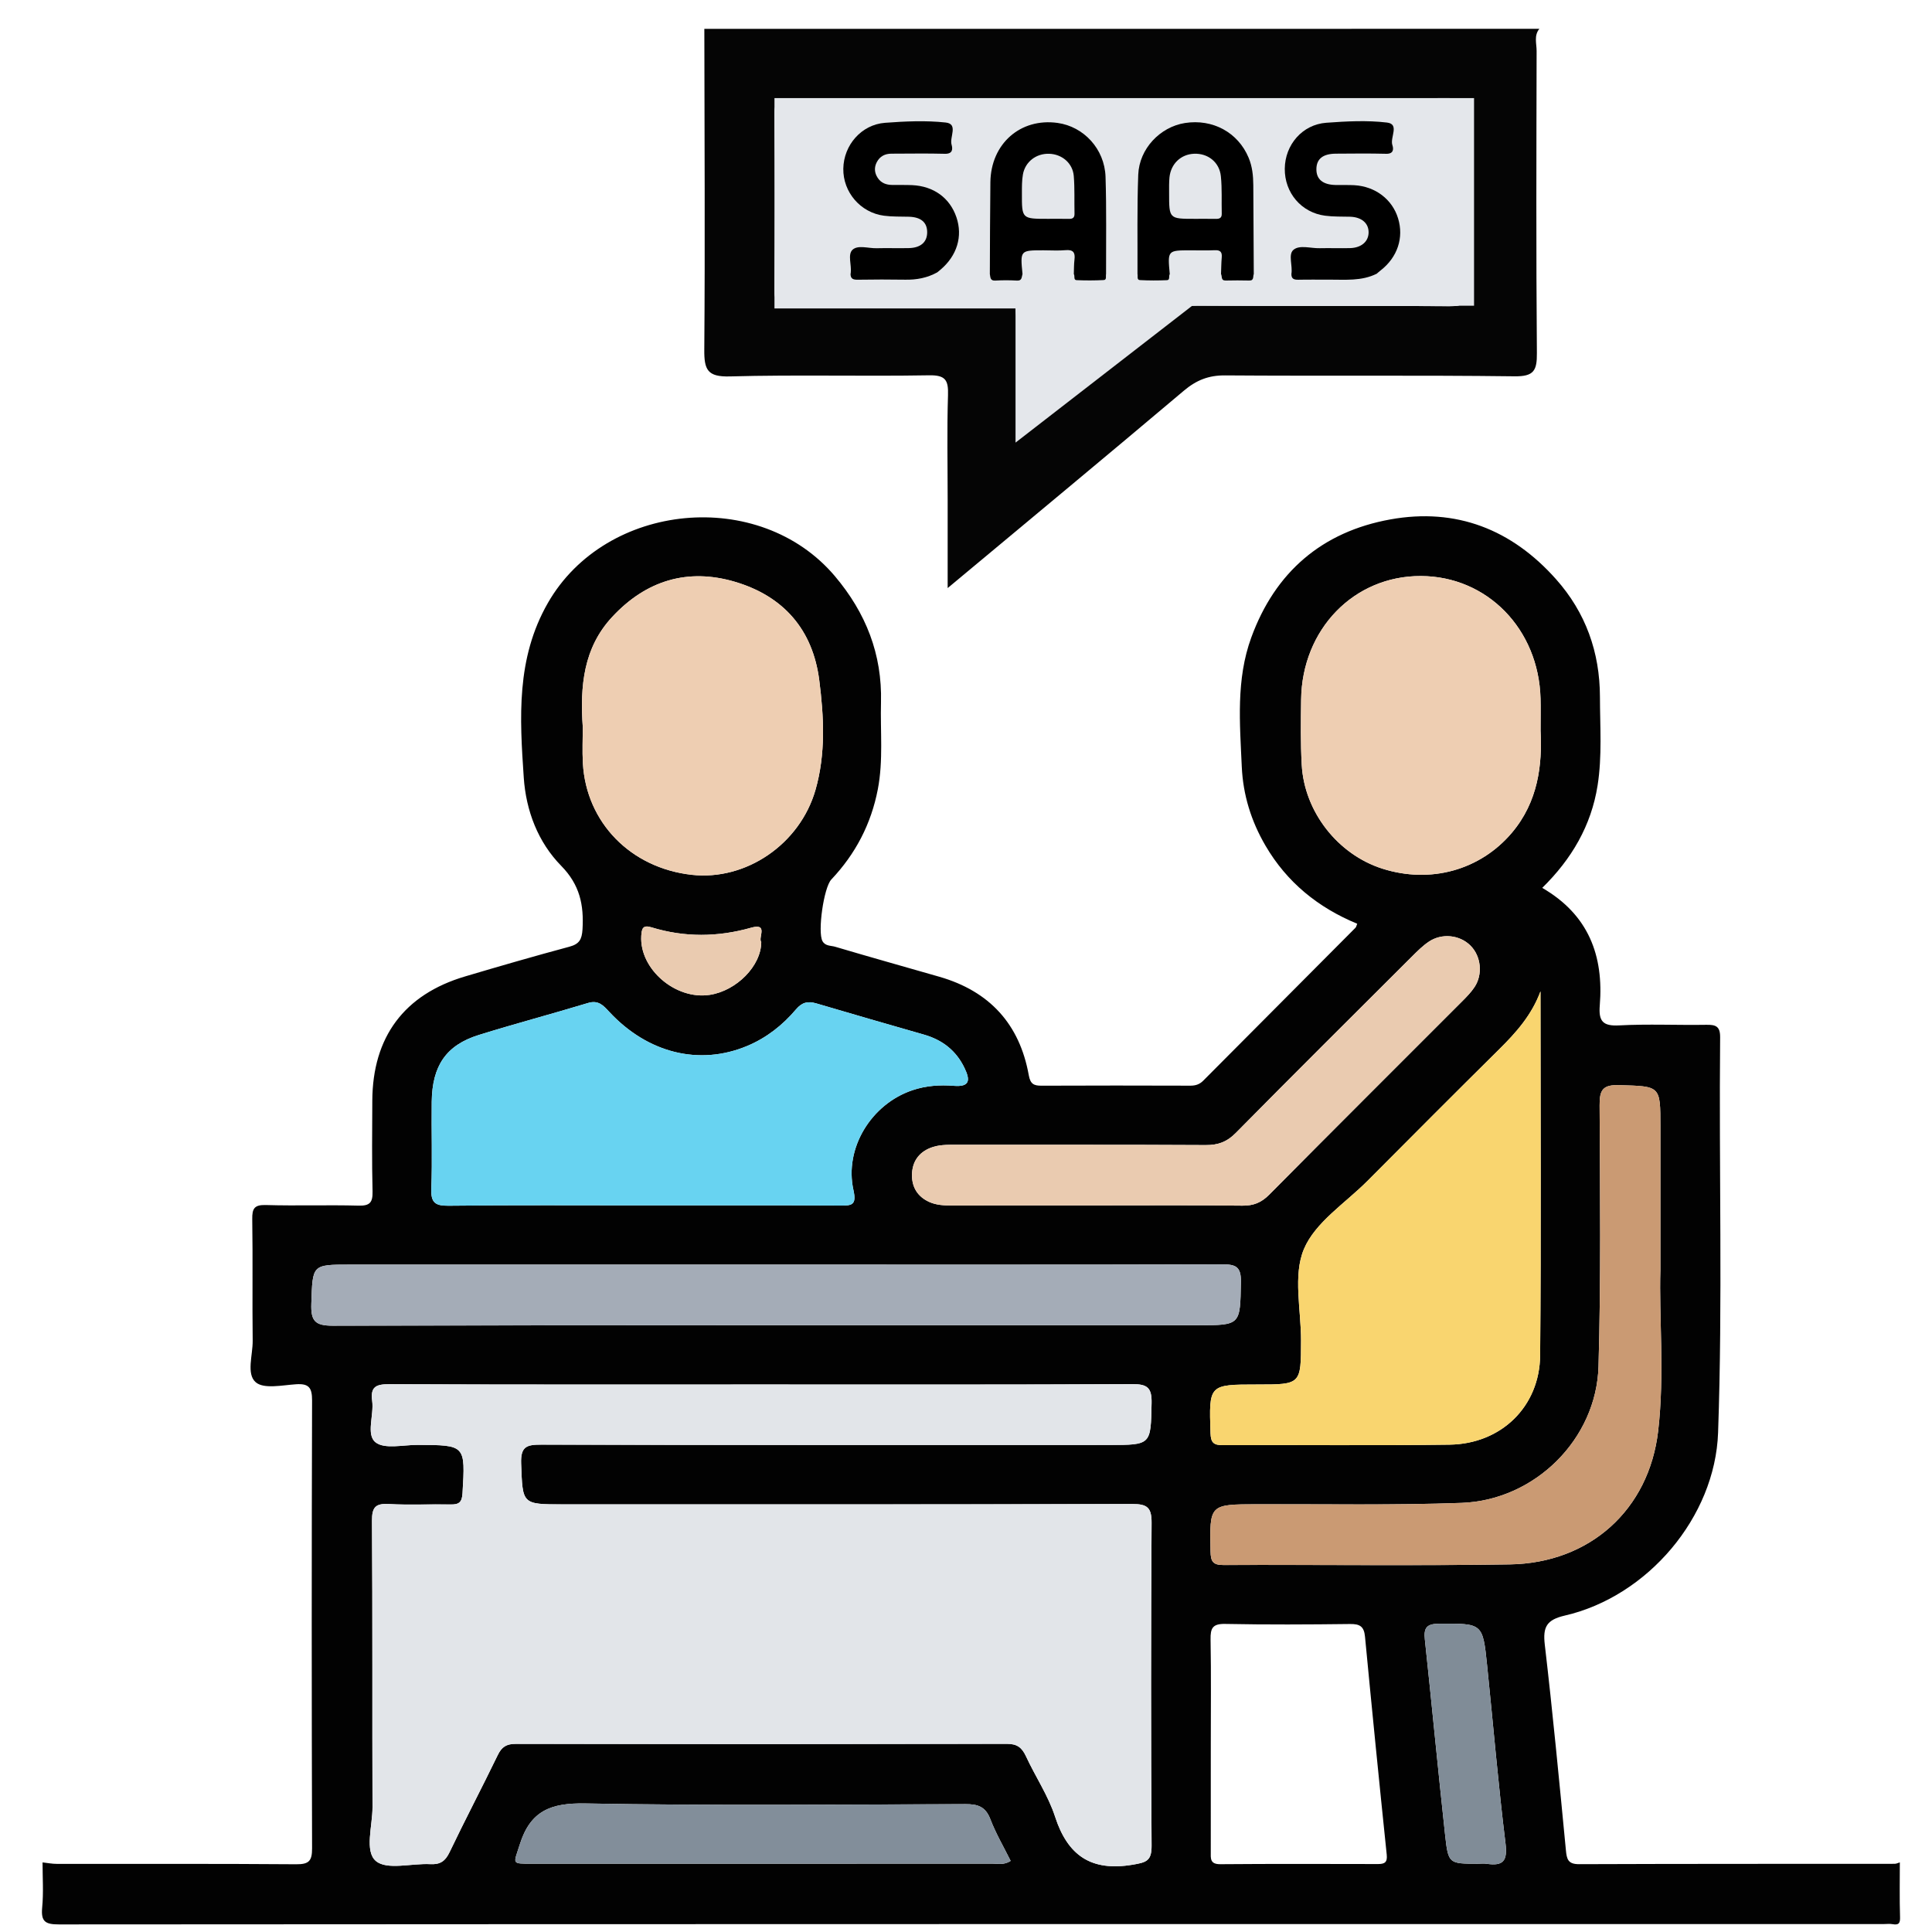 <?xml version="1.0" encoding="UTF-8"?>
<svg xmlns="http://www.w3.org/2000/svg" xmlns:xlink="http://www.w3.org/1999/xlink" version="1.1" id="Layer_1" x="0px" y="0px" width="85px" height="85px" viewBox="0 0 85 85" xml:space="preserve">
<path fill-rule="evenodd" clip-rule="evenodd" fill="#020202" d="M1.872,81.938c0.208,0.023,0.417,0.065,0.626,0.065  c3.511,0.004,7.022-0.01,10.533,0.017c0.562,0.004,0.701-0.146,0.699-0.702c-0.02-6.569-0.02-13.139,0-19.71  c0.001-0.556-0.143-0.745-0.707-0.706c-0.604,0.04-1.415,0.219-1.771-0.088c-0.423-0.365-0.128-1.198-0.135-1.826  c-0.022-1.782,0.009-3.564-0.019-5.346c-0.008-0.479,0.095-0.64,0.605-0.625c1.356,0.04,2.713-0.01,4.069,0.026  c0.501,0.014,0.63-0.139,0.619-0.626c-0.034-1.33-0.016-2.66-0.011-3.99c0.012-2.803,1.402-4.673,4.079-5.467  c1.525-0.453,3.054-0.895,4.59-1.308c0.438-0.118,0.551-0.317,0.579-0.764c0.064-1.074-0.117-1.958-0.934-2.792  c-1.023-1.042-1.552-2.424-1.651-3.888c-0.178-2.623-0.34-5.234,1.06-7.678c2.552-4.455,9.315-5.104,12.631-1.179  c1.362,1.613,2.081,3.435,2.026,5.548c-0.034,1.272,0.105,2.55-0.138,3.819c-0.294,1.53-0.98,2.848-2.047,3.976  c-0.334,0.353-0.611,2.312-0.389,2.712c0.125,0.225,0.371,0.191,0.558,0.247c1.525,0.453,3.058,0.881,4.587,1.321  c2.2,0.635,3.528,2.078,3.931,4.331c0.071,0.391,0.225,0.463,0.567,0.461c2.181-0.01,4.362-0.008,6.543-0.001  c0.228,0,0.404-0.057,0.565-0.219c2.231-2.244,4.466-4.484,6.698-6.728c0.035-0.034,0.042-0.096,0.077-0.177  c-1.716-0.708-3.094-1.82-4.037-3.438c-0.628-1.074-0.986-2.229-1.042-3.472c-0.085-1.911-0.257-3.835,0.418-5.683  c1.052-2.881,3.117-4.655,6.12-5.196c2.894-0.522,5.34,0.44,7.286,2.628c1.308,1.468,1.93,3.216,1.934,5.177  c0.002,1.302,0.101,2.612-0.104,3.904c-0.278,1.758-1.139,3.233-2.435,4.502c2.045,1.185,2.708,2.99,2.532,5.169  c-0.057,0.691,0.128,0.921,0.855,0.881c1.272-0.068,2.554-0.005,3.829-0.026c0.418-0.007,0.615,0.063,0.611,0.552  c-0.056,5.798,0.113,11.599-0.09,17.393c-0.13,3.711-3.098,7.206-6.742,8.046c-0.8,0.186-0.973,0.497-0.883,1.276  c0.352,3.009,0.639,6.026,0.929,9.043c0.037,0.4,0.093,0.621,0.58,0.619c4.628-0.017,9.257-0.013,13.885-0.016  c0.076,0,0.151-0.041,0.227-0.063c0,0.798-0.016,1.597,0.009,2.394c0.01,0.278-0.049,0.374-0.329,0.324  c-0.128-0.023-0.265-0.004-0.397-0.004c-26.761,0-53.521-0.003-80.281,0.015c-0.599,0.001-0.787-0.13-0.732-0.734  C1.919,83.273,1.872,82.604,1.872,81.938z M33.557,60.913c-5.478,0-10.955,0.009-16.433-0.014c-0.58-0.002-0.835,0.114-0.75,0.735  c0.085,0.622-0.276,1.481,0.146,1.819c0.395,0.316,1.215,0.114,1.847,0.116c2.119,0.007,2.107,0.002,1.982,2.127  c-0.023,0.391-0.15,0.501-0.518,0.494c-0.903-0.018-1.81,0.032-2.711-0.019c-0.592-0.034-0.758,0.129-0.754,0.739  c0.029,4.201,0.008,8.403,0.022,12.604c0.003,0.815-0.358,1.936,0.152,2.364c0.489,0.409,1.571,0.093,2.39,0.136  c0.436,0.023,0.659-0.13,0.849-0.525c0.687-1.436,1.428-2.844,2.121-4.275c0.174-0.36,0.382-0.492,0.788-0.491  c7.206,0.012,14.412,0.012,21.618-0.002c0.451-0.001,0.657,0.17,0.835,0.552c0.411,0.89,0.977,1.724,1.276,2.646  c0.559,1.721,1.588,2.423,3.407,2.121c0.611-0.103,0.846-0.164,0.841-0.844c-0.031-4.733-0.03-9.467,0-14.2  c0.004-0.672-0.195-0.827-0.844-0.826c-8.349,0.021-16.699,0.015-25.048,0.015c-1.824,0-1.776-0.002-1.845-1.79  c-0.028-0.759,0.242-0.839,0.891-0.837c8.323,0.021,16.646,0.014,24.969,0.014c1.869,0,1.84-0.001,1.877-1.841  c0.014-0.66-0.173-0.838-0.834-0.835C44.406,60.924,38.981,60.913,33.557,60.913z M28.341,53.032c2.871,0,5.741-0.008,8.61,0.008  c0.513,0.003,0.746-0.007,0.597-0.677c-0.411-1.852,0.784-3.79,2.597-4.399c0.592-0.199,1.203-0.242,1.81-0.193  c0.739,0.06,0.726-0.268,0.48-0.781c-0.367-0.769-0.973-1.237-1.781-1.47c-1.58-0.453-3.159-0.907-4.735-1.373  c-0.373-0.111-0.631-0.055-0.899,0.262c-0.588,0.695-1.298,1.253-2.146,1.608c-2.104,0.882-4.378,0.321-6.072-1.503  c-0.263-0.283-0.476-0.524-0.934-0.386c-1.598,0.485-3.214,0.911-4.808,1.408c-1.431,0.447-2.046,1.351-2.066,2.935  c-0.016,1.275,0.03,2.552-0.018,3.826c-0.022,0.603,0.157,0.757,0.753,0.75C22.601,53.014,25.471,53.032,28.341,53.032z   M67.775,43.615c-0.385,1.039-1.064,1.804-1.807,2.539c-1.946,1.926-3.88,3.865-5.811,5.807c-0.974,0.978-2.296,1.815-2.792,2.998  c-0.484,1.155-0.122,2.668-0.125,4.022c-0.003,1.932-0.001,1.932-1.929,1.932c-2.137,0-2.122,0-2.054,2.136  c0.014,0.426,0.137,0.534,0.548,0.532c3.322-0.016,6.646,0.023,9.968-0.022c2.273-0.031,3.967-1.675,3.986-3.93  C67.807,54.292,67.775,48.954,67.775,43.615z M67.779,32.151c0-0.625,0.009-1.023-0.002-1.421c-0.082-3.058-2.346-5.374-5.261-5.387  c-2.946-0.012-5.233,2.339-5.272,5.436c-0.012,0.957-0.026,1.916,0.027,2.869c0.114,2.069,1.585,3.939,3.537,4.566  c2.13,0.683,4.318,0.063,5.703-1.57C67.683,35.262,67.854,33.632,67.779,32.151z M25.641,32.007c0,0.462-0.028,1.022,0.004,1.578  c0.149,2.608,2.107,4.605,4.789,4.904c2.38,0.266,4.758-1.341,5.446-3.742c0.453-1.583,0.37-3.215,0.164-4.822  c-0.284-2.218-1.566-3.689-3.693-4.323c-2.098-0.625-3.929-0.061-5.417,1.542C25.674,28.499,25.511,30.172,25.641,32.007z   M34.151,55.638c-6.25,0-12.499,0-18.749,0c-1.688,0-1.647,0.002-1.705,1.715c-0.025,0.754,0.151,0.974,0.944,0.972  c12.686-0.028,25.371-0.02,38.056-0.02c1.896,0,1.863-0.001,1.897-1.906c0.012-0.667-0.223-0.774-0.817-0.772  C47.236,55.646,40.694,55.638,34.151,55.638z M73.051,55.871c0-2.424,0-4.364,0-6.305c0-1.811-0.001-1.771-1.813-1.824  c-0.73-0.022-0.866,0.214-0.862,0.893c0.021,3.827,0.061,7.656-0.048,11.481c-0.09,3.199-2.798,5.886-6.019,6.005  c-2.999,0.109-6.006,0.051-9.008,0.06c-2.097,0.006-2.084,0.001-2.042,2.077c0.009,0.432,0.098,0.599,0.569,0.597  c4.2-0.019,8.401,0.038,12.6-0.028c3.513-0.057,6.121-2.398,6.524-5.871C73.243,60.446,72.985,57.911,73.051,55.871z M48.273,53.033  c2.128,0,4.255-0.015,6.382,0.011c0.492,0.006,0.838-0.133,1.186-0.484c2.826-2.854,5.672-5.687,8.51-8.529  c0.187-0.187,0.374-0.381,0.52-0.6c0.378-0.566,0.289-1.367-0.179-1.831c-0.471-0.469-1.255-0.556-1.828-0.171  c-0.262,0.176-0.492,0.404-0.717,0.628c-2.598,2.592-5.202,5.178-7.779,7.79c-0.391,0.396-0.779,0.535-1.324,0.532  c-3.67-0.021-7.34-0.009-11.01-0.014c-0.375,0-0.75-0.003-1.1,0.137c-0.521,0.207-0.797,0.616-0.81,1.168  c-0.013,0.551,0.242,0.974,0.751,1.207c0.319,0.147,0.666,0.16,1.016,0.159C44.019,53.03,46.146,53.033,48.273,53.033z   M53.27,76.753c0,1.569,0.002,3.137-0.001,4.705c-0.001,0.3-0.044,0.563,0.422,0.559c2.312-0.019,4.624-0.011,6.937-0.007  c0.293,0,0.418-0.075,0.382-0.415c-0.332-3.196-0.651-6.395-0.956-9.594c-0.043-0.443-0.225-0.556-0.651-0.551  c-1.833,0.022-3.667,0.032-5.5-0.004c-0.556-0.011-0.651,0.188-0.643,0.684C53.288,73.67,53.27,75.212,53.27,76.753z M44.465,81.872  c-0.304-0.612-0.653-1.206-0.896-1.841c-0.211-0.549-0.552-0.658-1.092-0.656c-5.579,0.018-11.158,0.071-16.734-0.03  c-1.506-0.027-2.408,0.318-2.875,1.804c-0.275,0.876-0.388,0.845,0.536,0.846c6.747,0,13.494,0.001,20.241-0.004  C43.897,81.99,44.168,82.066,44.465,81.872z M65.012,81.996c0.134,0,0.268-0.017,0.397,0.003c0.727,0.107,0.922-0.125,0.827-0.898  c-0.321-2.603-0.541-5.219-0.809-7.828c-0.192-1.87-0.2-1.848-2.117-1.836c-0.55,0.004-0.676,0.185-0.622,0.693  c0.308,2.872,0.579,5.748,0.893,8.619C63.718,81.999,63.75,81.996,65.012,81.996z M33.492,41.443  c-0.152-0.175,0.332-0.848-0.447-0.627c-1.467,0.415-2.925,0.429-4.382-0.017c-0.377-0.115-0.432,0.046-0.45,0.383  c-0.081,1.447,1.5,2.818,3.012,2.588C32.401,43.591,33.492,42.496,33.492,41.443z"></path>
<path fill-rule="evenodd" clip-rule="evenodd" fill="#050505" d="M67.725,1.268c-0.246,0.299-0.119,0.651-0.12,0.976  c-0.01,4.428-0.025,8.857,0.012,13.286c0.007,0.776-0.132,1.037-0.986,1.026c-4.244-0.053-8.487-0.008-12.731-0.04  c-0.729-0.006-1.269,0.212-1.816,0.674c-3.4,2.871-6.826,5.71-10.391,8.683c0-1.396,0-2.637,0-3.878  c0-1.538-0.033-3.076,0.015-4.612c0.021-0.659-0.109-0.884-0.834-0.871c-2.92,0.05-5.844-0.031-8.763,0.049  c-0.988,0.027-1.133-0.294-1.125-1.177c0.037-4.705,0.008-9.41,0.002-14.115C43.231,1.268,55.478,1.268,67.725,1.268z   M44.886,19.211c0.254-0.202,0.487-0.381,0.714-0.569c1.844-1.535,3.698-3.057,5.52-4.618c0.473-0.405,0.935-0.586,1.564-0.581  c3.691,0.028,7.384,0,11.076,0.028c0.616,0.005,0.84-0.112,0.828-0.789c-0.043-2.522-0.042-5.046-0.001-7.568  c0.011-0.671-0.213-0.798-0.832-0.797c-9.631,0.019-19.262,0.017-28.891,0.002c-0.564-0.001-0.801,0.091-0.79,0.737  c0.04,2.553,0.037,5.108,0.001,7.661c-0.009,0.612,0.168,0.768,0.764,0.754c1.722-0.04,3.446-0.04,5.169-0.006  c1.557,0.03,3.119-0.141,4.67,0.095c0.168,1.531,0.025,3.066,0.08,4.598C44.769,18.479,44.668,18.819,44.886,19.211z"></path>
<path fill-rule="evenodd" clip-rule="evenodd" fill="#E2E5E9" d="M33.557,60.913c5.425,0,10.85,0.011,16.274-0.016  c0.661-0.003,0.848,0.175,0.834,0.835c-0.037,1.84-0.008,1.841-1.877,1.841c-8.324,0-16.646,0.007-24.969-0.014  c-0.648-0.002-0.919,0.078-0.891,0.837c0.068,1.788,0.021,1.79,1.845,1.79c8.349,0,16.699,0.007,25.048-0.015  c0.648-0.001,0.848,0.154,0.844,0.826c-0.03,4.733-0.031,9.467,0,14.2c0.005,0.68-0.229,0.741-0.841,0.844  c-1.819,0.302-2.849-0.4-3.407-2.121c-0.3-0.923-0.865-1.757-1.276-2.646c-0.178-0.382-0.384-0.553-0.835-0.552  c-7.206,0.014-14.412,0.014-21.618,0.002c-0.405-0.001-0.613,0.131-0.788,0.491c-0.693,1.432-1.435,2.84-2.121,4.275  c-0.189,0.396-0.413,0.549-0.849,0.525c-0.819-0.043-1.901,0.273-2.39-0.136c-0.511-0.429-0.149-1.549-0.152-2.364  c-0.014-4.201,0.007-8.403-0.022-12.604c-0.004-0.61,0.162-0.773,0.754-0.739c0.901,0.051,1.808,0.001,2.711,0.019  c0.368,0.007,0.495-0.104,0.518-0.494c0.125-2.125,0.137-2.12-1.982-2.127c-0.632-0.002-1.453,0.2-1.847-0.116  c-0.422-0.338-0.06-1.197-0.146-1.819c-0.085-0.621,0.169-0.737,0.75-0.735C22.602,60.922,28.079,60.913,33.557,60.913z"></path>
<path fill-rule="evenodd" clip-rule="evenodd" fill="#68D3F1" d="M28.341,53.032c-2.87,0-5.74-0.019-8.611,0.015  c-0.597,0.007-0.776-0.147-0.753-0.75c0.047-1.274,0.001-2.551,0.018-3.826c0.021-1.584,0.636-2.487,2.066-2.935  c1.594-0.497,3.21-0.923,4.808-1.408c0.458-0.139,0.671,0.103,0.934,0.386c1.693,1.824,3.968,2.385,6.072,1.503  c0.848-0.355,1.559-0.913,2.146-1.608c0.268-0.316,0.526-0.373,0.899-0.262c1.576,0.466,3.155,0.92,4.735,1.373  c0.808,0.232,1.415,0.701,1.781,1.47c0.246,0.514,0.259,0.841-0.48,0.781c-0.607-0.049-1.218-0.006-1.81,0.193  c-1.813,0.609-3.008,2.548-2.597,4.399c0.149,0.67-0.084,0.68-0.597,0.677C34.082,53.024,31.212,53.032,28.341,53.032z"></path>
<path fill-rule="evenodd" clip-rule="evenodd" fill="#F9D56F" d="M67.775,43.615c0,5.339,0.031,10.677-0.015,16.014  c-0.02,2.255-1.713,3.898-3.986,3.93c-3.321,0.046-6.646,0.007-9.968,0.022c-0.411,0.002-0.534-0.106-0.548-0.532  c-0.068-2.136-0.083-2.136,2.054-2.136c1.928,0,1.926,0,1.929-1.932c0.003-1.354-0.359-2.867,0.125-4.022  c0.496-1.183,1.818-2.021,2.792-2.998c1.931-1.941,3.864-3.881,5.811-5.807C66.711,45.419,67.391,44.654,67.775,43.615z"></path>
<path fill-rule="evenodd" clip-rule="evenodd" fill="#EECEB2" d="M67.779,32.151c0.075,1.481-0.097,3.111-1.268,4.493  c-1.385,1.632-3.573,2.253-5.703,1.57c-1.952-0.627-3.423-2.498-3.537-4.566c-0.054-0.954-0.039-1.913-0.027-2.869  c0.039-3.097,2.326-5.448,5.272-5.436c2.915,0.013,5.179,2.329,5.261,5.387C67.788,31.127,67.779,31.526,67.779,32.151z"></path>
<path fill-rule="evenodd" clip-rule="evenodd" fill="#EECEB2" d="M25.641,32.007c-0.13-1.835,0.033-3.508,1.292-4.864  c1.489-1.603,3.32-2.167,5.417-1.542c2.127,0.634,3.409,2.105,3.693,4.323c0.206,1.607,0.289,3.239-0.164,4.822  c-0.688,2.401-3.065,4.008-5.446,3.742c-2.682-0.299-4.639-2.295-4.789-4.904C25.613,33.029,25.641,32.47,25.641,32.007z"></path>
<path fill-rule="evenodd" clip-rule="evenodd" fill="#A4ACB7" d="M34.151,55.638c6.542,0,13.085,0.008,19.627-0.012  c0.595-0.002,0.829,0.105,0.817,0.772c-0.034,1.905-0.001,1.906-1.897,1.906c-12.686,0-25.371-0.009-38.056,0.02  c-0.793,0.002-0.97-0.218-0.944-0.972c0.058-1.713,0.017-1.715,1.705-1.715C21.652,55.638,27.902,55.638,34.151,55.638z"></path>
<path fill-rule="evenodd" clip-rule="evenodd" fill="#CA9A73" d="M73.051,55.871c-0.065,2.04,0.192,4.575-0.099,7.084  c-0.403,3.473-3.012,5.814-6.524,5.871c-4.198,0.066-8.399,0.01-12.6,0.028c-0.472,0.002-0.561-0.165-0.569-0.597  c-0.042-2.076-0.055-2.071,2.042-2.077c3.002-0.009,6.009,0.05,9.008-0.06c3.221-0.119,5.929-2.806,6.019-6.005  c0.108-3.825,0.068-7.654,0.048-11.481c-0.004-0.679,0.132-0.915,0.862-0.893c1.813,0.054,1.813,0.014,1.813,1.824  C73.051,51.507,73.051,53.447,73.051,55.871z"></path>
<path fill-rule="evenodd" clip-rule="evenodd" fill="#EACBB0" d="M48.273,53.033c-2.127,0-4.255-0.003-6.382,0.003  c-0.35,0.001-0.696-0.012-1.016-0.159c-0.51-0.233-0.765-0.656-0.751-1.207c0.013-0.552,0.289-0.961,0.81-1.168  c0.35-0.14,0.725-0.137,1.1-0.137c3.67,0.005,7.34-0.008,11.01,0.014c0.545,0.003,0.934-0.137,1.324-0.532  c2.577-2.612,5.182-5.198,7.779-7.79c0.225-0.224,0.455-0.452,0.717-0.628c0.573-0.385,1.357-0.298,1.828,0.171  c0.468,0.464,0.557,1.265,0.179,1.831c-0.146,0.219-0.333,0.413-0.52,0.6c-2.838,2.843-5.684,5.675-8.51,8.529  c-0.348,0.352-0.693,0.49-1.186,0.484C52.528,53.019,50.401,53.033,48.273,53.033z"></path>
<path fill-rule="evenodd" clip-rule="evenodd" fill="#828E9A" d="M44.465,81.872c-0.297,0.194-0.567,0.118-0.82,0.118  c-6.748,0.005-13.495,0.004-20.241,0.004c-0.924-0.001-0.811,0.03-0.536-0.846c0.467-1.485,1.369-1.831,2.875-1.804  c5.576,0.102,11.155,0.048,16.734,0.03c0.541-0.002,0.881,0.107,1.092,0.656C43.812,80.666,44.161,81.26,44.465,81.872z"></path>
<path fill-rule="evenodd" clip-rule="evenodd" fill="#808C97" d="M65.012,81.996c-1.262,0-1.294,0.003-1.431-1.247  c-0.313-2.871-0.585-5.747-0.893-8.619c-0.054-0.509,0.072-0.689,0.622-0.693c1.917-0.012,1.925-0.034,2.117,1.836  c0.268,2.609,0.487,5.226,0.809,7.828c0.095,0.773-0.101,1.006-0.827,0.898C65.279,81.979,65.146,81.996,65.012,81.996z"></path>
<path fill-rule="evenodd" clip-rule="evenodd" fill="#EACBB0" d="M33.492,41.443c0,1.053-1.091,2.148-2.267,2.327  c-1.512,0.23-3.093-1.141-3.012-2.588c0.019-0.337,0.073-0.499,0.45-0.383c1.458,0.446,2.916,0.432,4.382,0.017  C33.824,40.595,33.34,41.268,33.492,41.443z"></path>
<path fill-rule="evenodd" clip-rule="evenodd" fill="#E4E7EB" d="M44.886,19.211c-0.218-0.392-0.117-0.731-0.127-1.054  c-0.055-1.532,0.088-3.067-0.08-4.598c-1.552-0.236-3.114-0.064-4.67-0.095c-1.723-0.033-3.447-0.033-5.169,0.006  c-0.596,0.014-0.773-0.142-0.764-0.754c0.036-2.553,0.039-5.107-0.001-7.661c-0.011-0.646,0.226-0.738,0.79-0.737  c9.629,0.015,19.26,0.017,28.891-0.002c0.619-0.001,0.843,0.126,0.832,0.797c-0.041,2.522-0.042,5.046,0.001,7.568  c0.012,0.676-0.212,0.793-0.828,0.789c-3.692-0.028-7.385,0-11.076-0.028c-0.63-0.005-1.092,0.176-1.564,0.581  c-1.821,1.561-3.676,3.083-5.52,4.618C45.373,18.83,45.14,19.009,44.886,19.211z M49.357,7.36c-1.352,0-2.704,0-4.057,0  c-2.114,0-2.085,0-2.121,2.162c-0.011,0.707,0.152,0.941,0.903,0.93c3.011-0.045,6.023-0.019,9.034-0.019  c2.331,0,2.311,0,2.297-2.37c-0.003-0.559-0.131-0.73-0.709-0.717C52.923,7.386,51.14,7.36,49.357,7.36z M37.097,8.882  c0,1.554,0,1.554,1.518,1.554c0.03,0,0.061,0,0.091,0c1.484,0,1.484,0,1.484-1.498c0-1.58,0-1.58-1.565-1.58  C37.097,7.358,37.097,7.358,37.097,8.882z M61.5,8.88c0-1.521,0-1.521-1.428-1.521c-1.599,0-1.599,0-1.599,1.623  c0,1.45,0,1.45,1.426,1.45C61.5,10.433,61.5,10.433,61.5,8.88z"></path>
<polygon fill-rule="evenodd" clip-rule="evenodd" fill="#E4E7EB" points="34.073,4.316 34.073,13.57 44.679,13.57 44.679,19.473   52.454,13.45 64.852,13.45 64.852,4.316 "></polygon>
<path fill-rule="evenodd" clip-rule="evenodd" d="M43.549,12.058c0.007-1.349,0.007-2.697,0.024-4.045  c0.023-1.692,1.324-2.832,2.955-2.605c1.151,0.16,2.069,1.142,2.111,2.369c0.046,1.423,0.019,2.852,0.023,4.276  c-0.023,0.095,0.041,0.261-0.104,0.268c-0.396,0.021-0.796,0.021-1.193,0.004c-0.146-0.006-0.064-0.183-0.121-0.267  c0.008-0.213,0.003-0.429,0.029-0.64c0.039-0.312-0.061-0.443-0.396-0.412c-0.318,0.029-0.643,0.006-0.964,0.006  c-1.03,0-1.03,0-0.927,1.042c-0.043,0.129-0.01,0.306-0.248,0.29c-0.315-0.019-0.633-0.019-0.948,0  C43.557,12.359,43.577,12.196,43.549,12.058z M46.104,9.628c0.306,0,0.613-0.005,0.918,0.002c0.171,0.004,0.257-0.049,0.252-0.232  c-0.013-0.551,0.013-1.104-0.032-1.651c-0.046-0.569-0.519-0.966-1.086-0.982c-0.568-0.017-1.053,0.352-1.152,0.911  c-0.047,0.269-0.044,0.549-0.044,0.823C44.955,9.628,44.959,9.628,46.104,9.628z"></path>
<path fill-rule="evenodd" clip-rule="evenodd" d="M50.045,12.053c0.007-1.457-0.022-2.914,0.033-4.368  c0.045-1.144,0.965-2.102,2.056-2.273c1.222-0.191,2.336,0.417,2.799,1.524c0.165,0.39,0.204,0.798,0.207,1.214  c0.004,1.303,0.014,2.605,0.021,3.908c-0.046,0.108,0.022,0.289-0.199,0.284c-0.346-0.009-0.692-0.008-1.039,0  c-0.22,0.002-0.146-0.185-0.203-0.288c0.01-0.244,0.01-0.488,0.032-0.732c0.021-0.241-0.071-0.326-0.314-0.314  c-0.351,0.017-0.704,0.005-1.057,0.005c-1.014,0-1.014,0-0.916,1.046c-0.058,0.084,0.025,0.26-0.122,0.267  c-0.398,0.017-0.798,0.018-1.195-0.004C50.006,12.313,50.068,12.148,50.045,12.053z M52.57,9.628c0.307,0,0.614-0.003,0.919,0.002  c0.16,0.002,0.267-0.035,0.263-0.226c-0.014-0.55,0.018-1.105-0.039-1.651c-0.062-0.618-0.569-1.012-1.174-0.989  c-0.583,0.022-1.024,0.439-1.087,1.039c-0.022,0.228-0.016,0.459-0.016,0.688C51.435,9.628,51.435,9.628,52.57,9.628z"></path>
<path fill-rule="evenodd" clip-rule="evenodd" d="M37.42,12.055c0.002-0.017,0.007-0.031,0.009-0.045  c0.045-0.348-0.144-0.808,0.076-1.019c0.239-0.226,0.7-0.06,1.063-0.07c0.476-0.013,0.951,0.006,1.427-0.006  c0.515-0.013,0.797-0.268,0.797-0.696c0-0.435-0.273-0.667-0.798-0.684c-0.369-0.01-0.74,0.003-1.104-0.045  c-1.035-0.136-1.803-1.039-1.788-2.068c0.016-1.037,0.795-1.94,1.836-2.019c0.885-0.066,1.787-0.108,2.665-0.013  c0.57,0.06,0.167,0.638,0.261,0.969c0.059,0.205,0.05,0.417-0.297,0.407c-0.781-0.021-1.564-0.006-2.348-0.005  c-0.284,0-0.507,0.115-0.642,0.369c-0.125,0.237-0.107,0.475,0.04,0.698c0.15,0.226,0.375,0.306,0.634,0.309  c0.292,0.004,0.583-0.004,0.875,0.008c0.952,0.043,1.663,0.563,1.952,1.411c0.287,0.841,0.028,1.693-0.7,2.309  c-0.046,0.041-0.095,0.078-0.142,0.117c-0.439,0.244-0.91,0.333-1.412,0.323c-0.689-0.012-1.379-0.009-2.068,0.001  C37.56,12.31,37.422,12.285,37.42,12.055z"></path>
<path fill-rule="evenodd" clip-rule="evenodd" d="M56.816,12.056c0.063-0.362-0.149-0.856,0.087-1.061  c0.272-0.235,0.765-0.063,1.16-0.075c0.444-0.01,0.89,0.007,1.336-0.004c0.496-0.013,0.813-0.291,0.814-0.693  c0.003-0.406-0.313-0.672-0.809-0.688c-0.368-0.009-0.74,0.003-1.104-0.045c-1.048-0.136-1.786-1.011-1.775-2.07  c0.011-1.051,0.772-1.941,1.827-2.019c0.888-0.065,1.791-0.113,2.669-0.009c0.569,0.067,0.124,0.657,0.238,0.992  c0.061,0.182,0.05,0.391-0.276,0.382c-0.736-0.019-1.475-0.01-2.212-0.005c-0.57,0.004-0.85,0.231-0.855,0.676  c-0.006,0.447,0.278,0.688,0.836,0.702c0.275,0.007,0.553-0.006,0.829,0.009c0.926,0.052,1.672,0.621,1.928,1.457  c0.262,0.854-0.027,1.717-0.766,2.291c-0.061,0.047-0.117,0.098-0.174,0.147c-0.671,0.333-1.39,0.257-2.102,0.26  c-0.439,0.003-0.881-0.006-1.321,0.004C56.958,12.311,56.813,12.29,56.816,12.056z"></path>
</svg>
